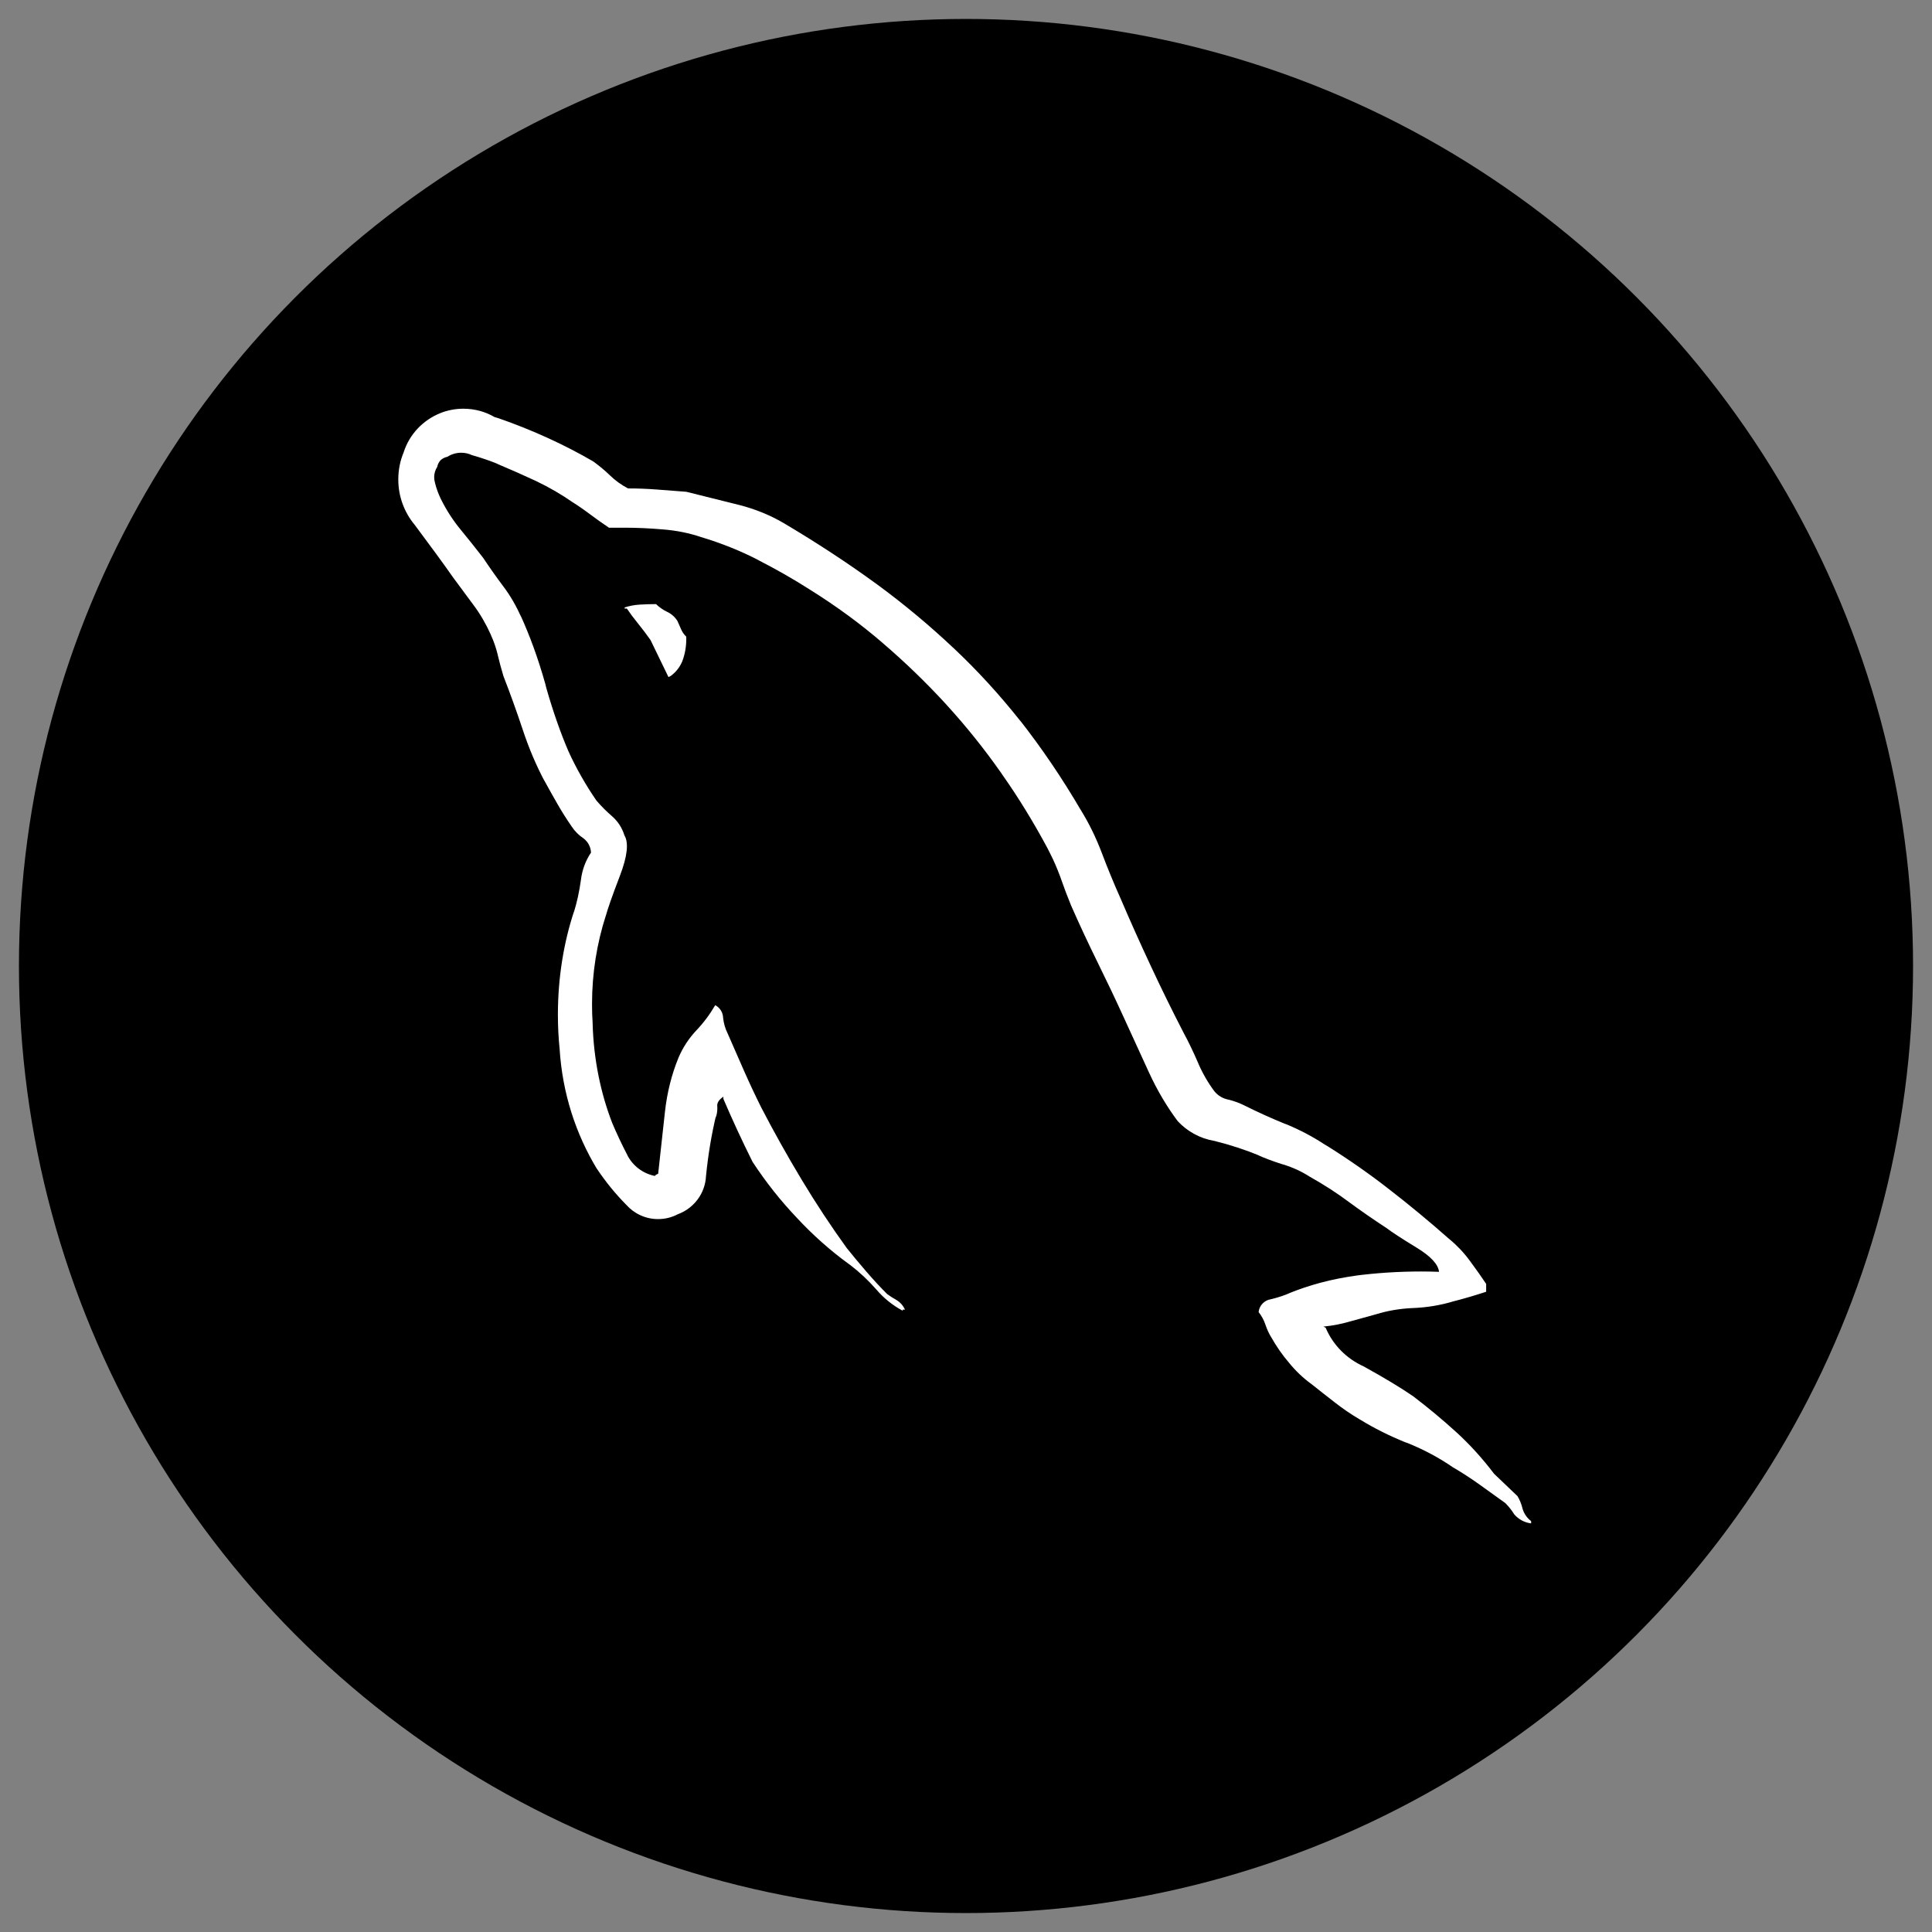 <svg width="51" height="51" viewBox="0 0 51 51" fill="none" xmlns="http://www.w3.org/2000/svg">
<rect x="0" y="0" width="51" height="51" fill="#808080" stroke="none"/>
<circle cx="25.5" cy="25.5" r="25" fill="black"/>
<path d="M40.061 39.497L39.439 38.903C39.132 38.497 38.805 38.138 38.449 37.811L38.443 37.806C38.077 37.473 37.697 37.157 37.303 36.857C36.987 36.639 36.553 36.377 36 36.071C35.546 35.866 35.191 35.507 34.999 35.06L34.994 35.048L34.935 35.019C35.194 34.993 35.432 34.945 35.66 34.877L35.632 34.885L36.33 34.692C36.618 34.602 36.953 34.543 37.299 34.529H37.306C37.671 34.514 38.015 34.456 38.344 34.359L38.313 34.366C38.471 34.327 38.634 34.282 38.801 34.233C38.969 34.183 39.112 34.138 39.231 34.099V33.892C39.113 33.714 38.97 33.511 38.801 33.283C38.641 33.065 38.461 32.875 38.259 32.709L38.253 32.705C37.739 32.25 37.208 31.81 36.658 31.385C36.173 31.006 35.623 30.62 35.053 30.262L34.969 30.213C34.668 30.014 34.323 29.83 33.959 29.679L33.917 29.665C33.552 29.516 33.191 29.353 32.836 29.175C32.718 29.117 32.579 29.065 32.436 29.029L32.422 29.027C32.279 28.998 32.157 28.924 32.068 28.82L32.066 28.819C31.897 28.595 31.749 28.342 31.632 28.072L31.622 28.047C31.503 27.77 31.375 27.504 31.237 27.249C30.941 26.675 30.654 26.092 30.378 25.499C30.101 24.907 29.835 24.313 29.581 23.719C29.404 23.323 29.241 22.928 29.092 22.533C28.928 22.099 28.743 21.727 28.528 21.378L28.544 21.406C28.015 20.503 27.487 19.733 26.914 19.001L26.948 19.048C26.381 18.332 25.794 17.692 25.162 17.098L25.152 17.09C24.529 16.503 23.858 15.944 23.154 15.427L23.094 15.384C22.363 14.852 21.563 14.328 20.694 13.812C20.345 13.606 19.94 13.438 19.513 13.33L19.481 13.322L18.118 12.982L17.348 12.923C17.092 12.903 16.835 12.893 16.578 12.893C16.397 12.798 16.241 12.684 16.104 12.551C15.97 12.422 15.824 12.301 15.672 12.189L15.66 12.181C14.919 11.748 14.058 11.352 13.158 11.04L13.054 11.009C12.818 10.87 12.534 10.789 12.232 10.789C12.016 10.789 11.809 10.831 11.62 10.906L11.632 10.902C11.166 11.087 10.811 11.463 10.658 11.932L10.655 11.944C10.565 12.155 10.514 12.399 10.514 12.657C10.514 13.108 10.673 13.521 10.938 13.844L10.936 13.84C11.38 14.433 11.72 14.899 11.957 15.238C12.134 15.476 12.317 15.723 12.506 15.98C12.678 16.21 12.831 16.474 12.955 16.752L12.965 16.778C13.033 16.924 13.093 17.098 13.137 17.277L13.141 17.297C13.18 17.465 13.23 17.648 13.289 17.846C13.466 18.301 13.634 18.767 13.793 19.244C13.965 19.765 14.156 20.207 14.378 20.627L14.354 20.578C14.473 20.796 14.592 21.008 14.711 21.216C14.83 21.424 14.958 21.626 15.095 21.824C15.175 21.944 15.275 22.044 15.39 22.121L15.394 22.123C15.515 22.212 15.595 22.35 15.601 22.507C15.461 22.713 15.367 22.961 15.335 23.227L15.334 23.234C15.291 23.544 15.23 23.82 15.147 24.087L15.156 24.05C14.883 24.866 14.727 25.808 14.727 26.785C14.727 27.102 14.743 27.413 14.776 27.721L14.772 27.683C14.845 28.858 15.199 29.937 15.766 30.871L15.749 30.841C15.99 31.202 16.249 31.518 16.534 31.806C16.74 32.036 17.038 32.181 17.371 32.181C17.558 32.181 17.734 32.136 17.888 32.055L17.882 32.057C18.311 31.903 18.615 31.51 18.637 31.043V31.041C18.696 30.459 18.784 29.939 18.905 29.432L18.89 29.514C18.919 29.437 18.936 29.348 18.936 29.255C18.936 29.237 18.935 29.218 18.934 29.2V29.202C18.924 29.113 18.978 29.029 19.096 28.95V29.009C19.215 29.286 19.338 29.562 19.466 29.839C19.594 30.115 19.727 30.392 19.865 30.669C20.227 31.22 20.61 31.7 21.031 32.143L21.027 32.139C21.45 32.596 21.91 33.005 22.407 33.367L22.434 33.385C22.694 33.584 22.921 33.798 23.127 34.033L23.132 34.038C23.326 34.266 23.557 34.453 23.818 34.594L23.83 34.6V34.571H23.889C23.841 34.464 23.764 34.378 23.668 34.32L23.666 34.318C23.569 34.264 23.486 34.21 23.407 34.152L23.414 34.155C23.236 33.978 23.054 33.78 22.865 33.562C22.677 33.343 22.504 33.136 22.347 32.939C21.933 32.365 21.537 31.765 21.161 31.14C20.785 30.515 20.429 29.879 20.094 29.233C19.936 28.917 19.783 28.59 19.635 28.255C19.488 27.919 19.344 27.592 19.206 27.276C19.145 27.155 19.104 27.015 19.088 26.866V26.86C19.081 26.719 19 26.598 18.882 26.535L18.88 26.534C18.732 26.787 18.568 27.005 18.38 27.202L18.381 27.201C18.187 27.406 18.028 27.648 17.914 27.912L17.908 27.928C17.735 28.348 17.609 28.835 17.554 29.343L17.551 29.367C17.493 29.891 17.433 30.43 17.374 30.983L17.315 31.012L17.286 31.042C16.967 30.977 16.705 30.773 16.563 30.499L16.561 30.492C16.412 30.206 16.279 29.924 16.162 29.646C15.858 28.865 15.669 27.962 15.644 27.017V27.006C15.633 26.857 15.628 26.681 15.628 26.506C15.628 25.689 15.756 24.902 15.994 24.164L15.979 24.218C16.038 24 16.166 23.634 16.364 23.119C16.561 22.604 16.601 22.248 16.483 22.051C16.421 21.849 16.307 21.678 16.158 21.548L16.157 21.547C16.007 21.417 15.871 21.281 15.747 21.136L15.743 21.131C15.605 20.932 15.472 20.719 15.344 20.494C15.216 20.268 15.102 20.046 15.003 19.826C14.801 19.358 14.595 18.771 14.423 18.167L14.396 18.058C14.201 17.365 13.985 16.779 13.728 16.215L13.759 16.294C13.624 15.985 13.466 15.717 13.282 15.473L13.289 15.483C13.09 15.217 12.912 14.964 12.755 14.727C12.556 14.47 12.359 14.223 12.163 13.985C11.963 13.743 11.786 13.471 11.641 13.179L11.63 13.155C11.572 13.036 11.52 12.897 11.485 12.754L11.482 12.74C11.469 12.697 11.461 12.647 11.461 12.597C11.461 12.496 11.491 12.402 11.542 12.323L11.541 12.326C11.554 12.257 11.586 12.197 11.63 12.148C11.678 12.105 11.739 12.073 11.805 12.059H11.808C11.912 11.992 12.038 11.951 12.175 11.951C12.278 11.951 12.377 11.975 12.464 12.017L12.46 12.015C12.729 12.091 12.945 12.167 13.157 12.254L13.113 12.239C13.488 12.397 13.833 12.55 14.15 12.698C14.515 12.873 14.826 13.056 15.12 13.261L15.098 13.246C15.256 13.345 15.414 13.454 15.572 13.573C15.729 13.691 15.897 13.81 16.075 13.93H16.49C16.806 13.93 17.141 13.945 17.496 13.975C17.855 14.003 18.187 14.07 18.503 14.176L18.473 14.167C19.062 14.343 19.568 14.55 20.048 14.799L19.998 14.776C20.482 15.023 20.941 15.284 21.375 15.562C22.096 16.012 22.719 16.473 23.306 16.977L23.285 16.96C23.897 17.484 24.453 18.023 24.975 18.592L24.987 18.606C25.496 19.163 25.982 19.768 26.427 20.402L26.465 20.459C26.874 21.038 27.286 21.708 27.657 22.402L27.709 22.506C27.808 22.695 27.908 22.927 27.995 23.163L28.009 23.204C28.088 23.431 28.176 23.664 28.274 23.903C28.491 24.397 28.724 24.896 28.972 25.4C29.22 25.903 29.453 26.393 29.67 26.869L30.322 28.293C30.55 28.79 30.806 29.22 31.104 29.616L31.09 29.597C31.339 29.863 31.671 30.05 32.043 30.115L32.053 30.116C32.503 30.229 32.883 30.356 33.25 30.507L33.193 30.486C33.368 30.566 33.593 30.651 33.824 30.725L33.873 30.739C34.133 30.819 34.358 30.924 34.565 31.056L34.554 31.05C34.955 31.275 35.294 31.495 35.617 31.736L35.591 31.718C35.927 31.964 36.262 32.197 36.598 32.416C36.756 32.535 37.022 32.708 37.395 32.935C37.768 33.162 37.965 33.375 37.987 33.573C37.848 33.568 37.682 33.564 37.517 33.564C36.915 33.564 36.322 33.603 35.742 33.679L35.81 33.672C35.154 33.76 34.559 33.921 33.999 34.15L34.048 34.133C33.91 34.193 33.745 34.248 33.573 34.291L33.55 34.296C33.376 34.322 33.242 34.462 33.224 34.636C33.299 34.729 33.359 34.838 33.4 34.956L33.402 34.963C33.444 35.088 33.494 35.196 33.555 35.297L33.551 35.289C33.697 35.548 33.854 35.772 34.03 35.977L34.025 35.971C34.198 36.185 34.392 36.37 34.608 36.528L34.617 36.534C34.816 36.693 35.023 36.856 35.239 37.023C35.436 37.178 35.658 37.33 35.89 37.467L35.919 37.483C36.267 37.697 36.671 37.9 37.092 38.071L37.149 38.09C37.606 38.274 37.999 38.488 38.364 38.741L38.345 38.728C38.582 38.866 38.819 39.019 39.055 39.188C39.291 39.356 39.518 39.519 39.736 39.677C39.825 39.765 39.903 39.864 39.969 39.97L39.973 39.976C40.085 40.104 40.239 40.191 40.414 40.213H40.418V40.154C40.31 40.072 40.23 39.958 40.192 39.827L40.191 39.822C40.16 39.697 40.115 39.587 40.054 39.487L40.056 39.492L40.061 39.497ZM17.317 15.947C17.159 15.947 17.011 15.952 16.873 15.961C16.732 15.971 16.601 15.997 16.478 16.039L16.489 16.035V16.064H16.547C16.627 16.183 16.726 16.316 16.846 16.464C16.966 16.612 17.075 16.756 17.172 16.895L17.646 17.873L17.704 17.844C17.843 17.743 17.949 17.608 18.013 17.45L18.015 17.444C18.079 17.273 18.116 17.075 18.116 16.869C18.116 16.847 18.116 16.825 18.115 16.803V16.806C18.059 16.752 18.014 16.689 17.982 16.617L17.981 16.614L17.882 16.391C17.817 16.288 17.726 16.207 17.62 16.155L17.616 16.154C17.501 16.099 17.403 16.029 17.317 15.947Z" fill="white"/>
</svg>

